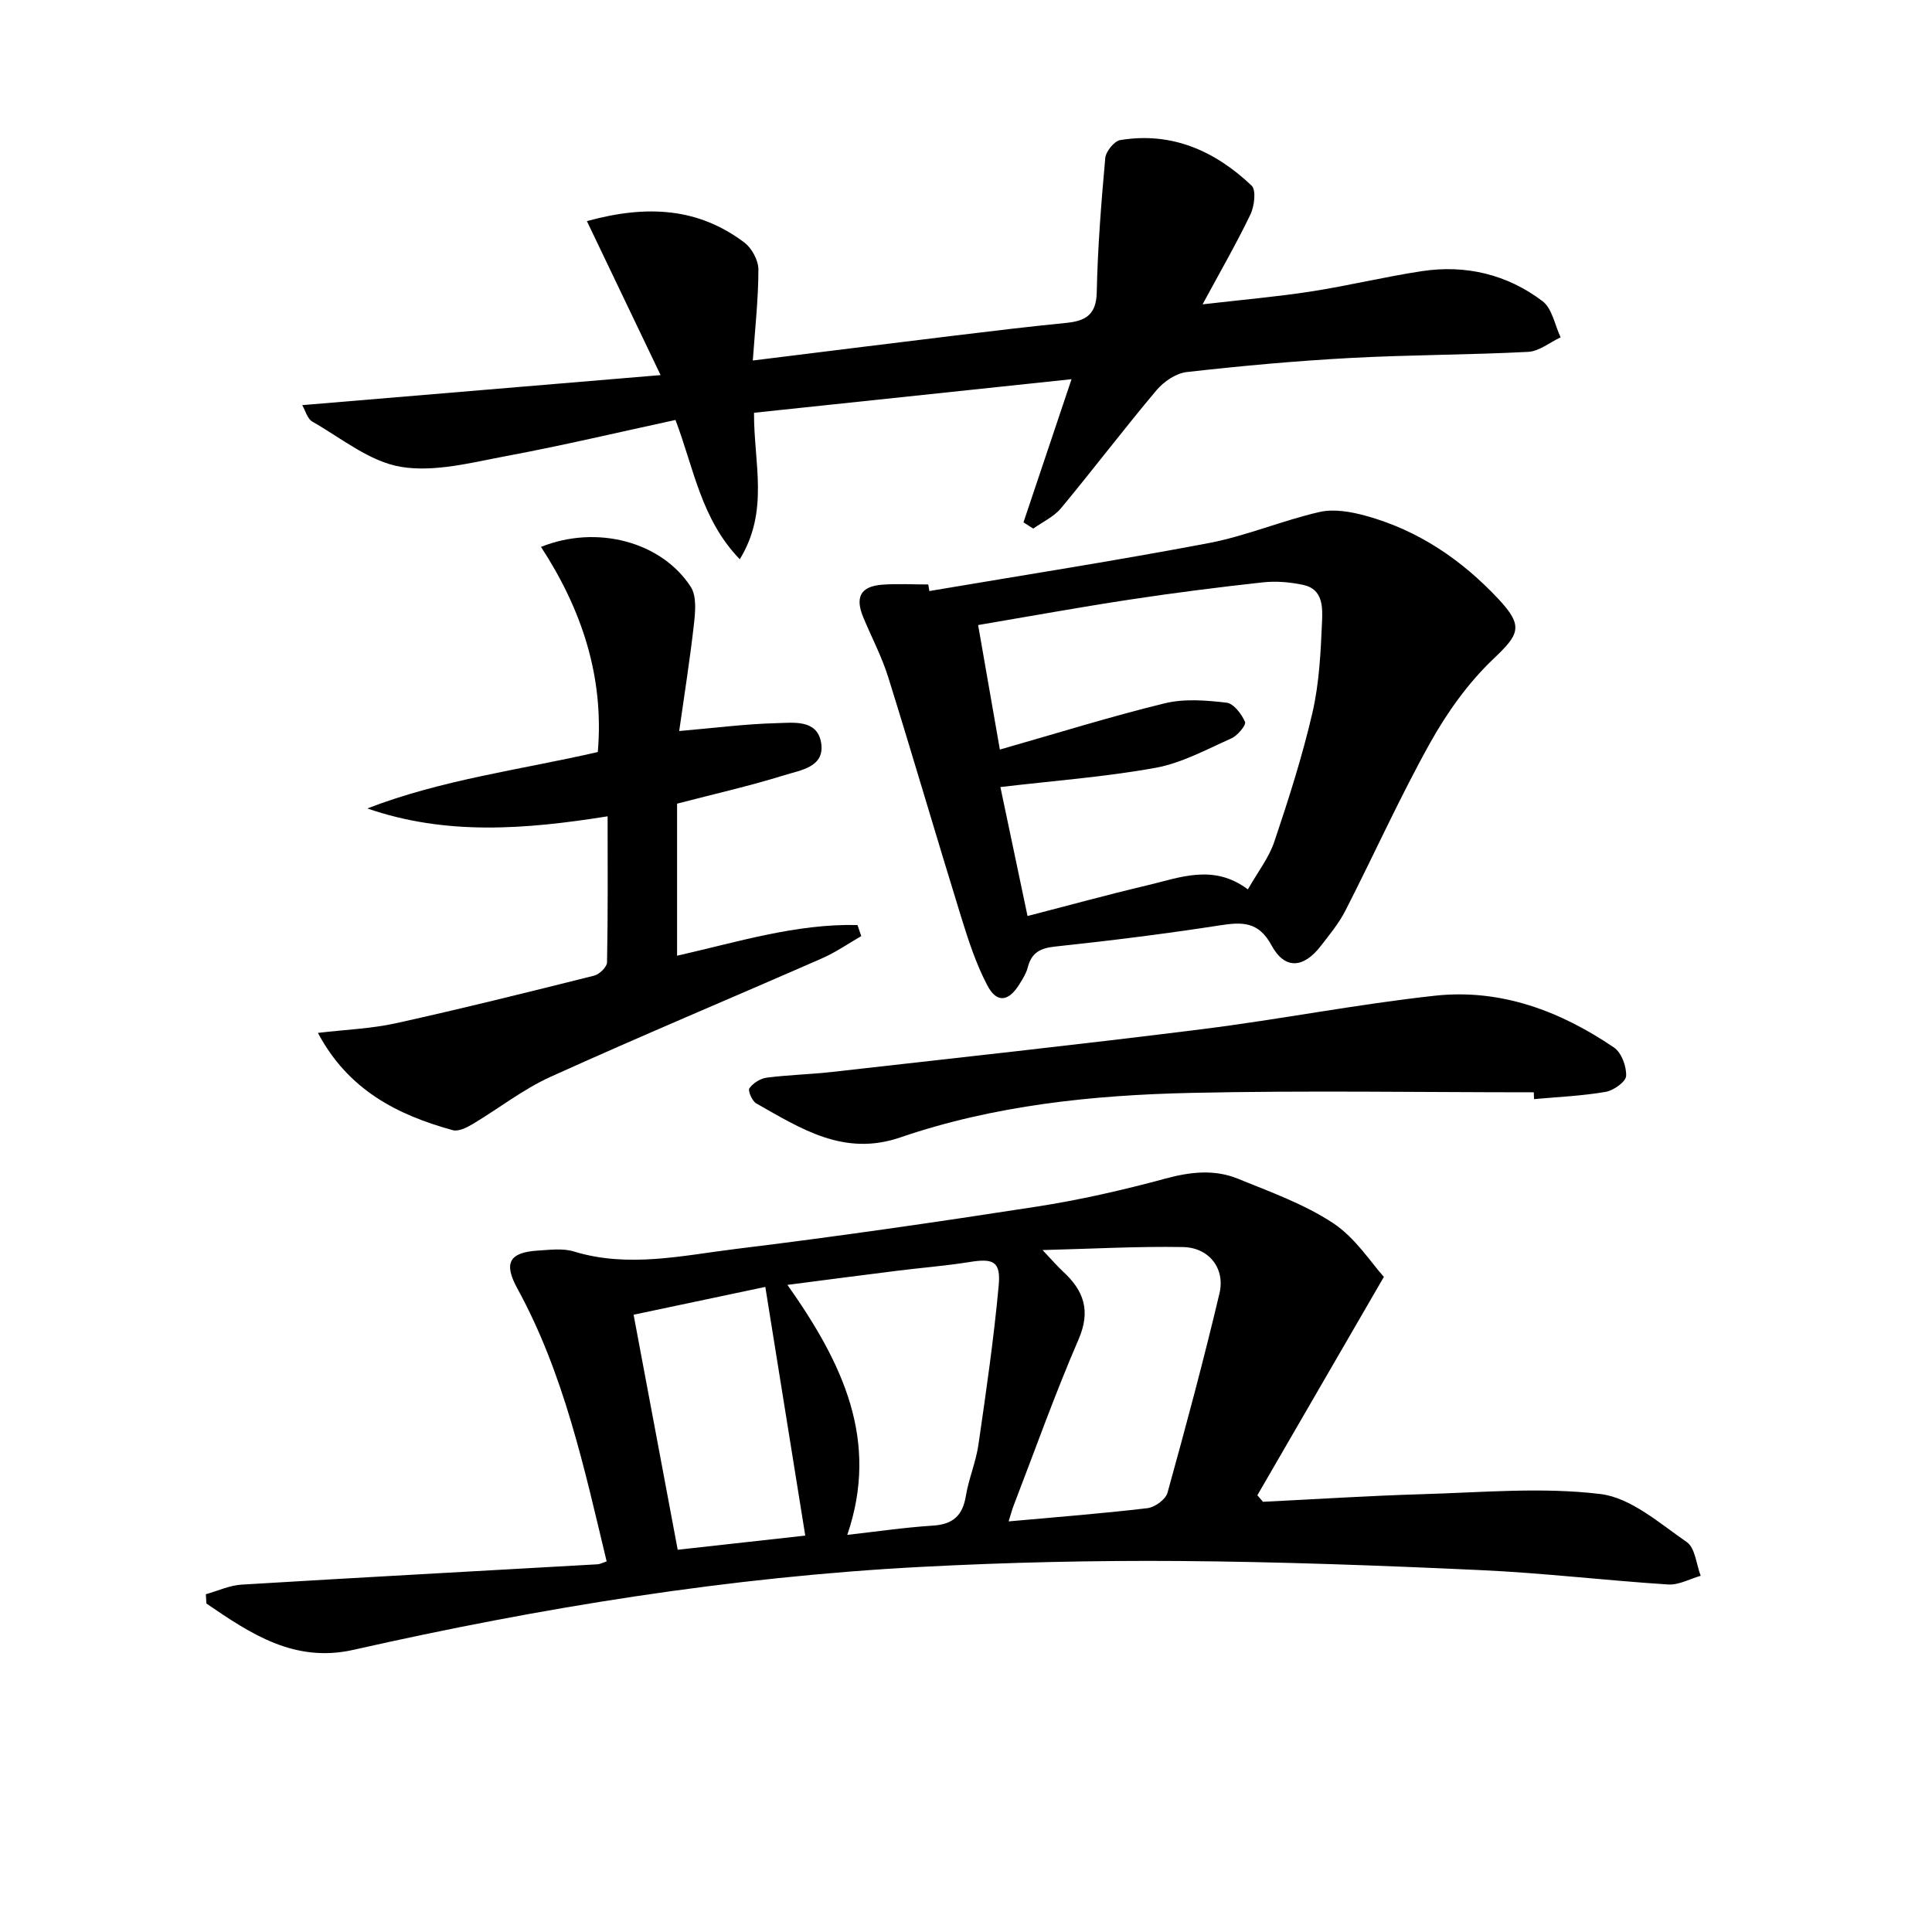 <svg enable-background="new 0 0 400 400" viewBox="0 0 400 400" xmlns="http://www.w3.org/2000/svg"><path d="m286.52 264.36c-9.49 16.37-17.84 30.79-26.2 45.22l1.17 1.35c11.04-.54 22.08-1.26 33.13-1.58 12.25-.36 24.66-1.49 36.72-.03 6.31.76 12.25 6.06 17.9 9.96 1.73 1.2 1.95 4.58 2.87 6.97-2.25.64-4.54 1.94-6.73 1.8-12.93-.83-25.82-2.38-38.76-2.97-20.77-.96-41.56-1.73-62.35-1.89-17.8-.13-35.64.28-53.42 1.21-39.73 2.08-78.89 8.43-117.67 17.18-12.26 2.77-21.34-3.37-30.45-9.59-.04-.64-.07-1.28-.11-1.92 2.47-.69 4.9-1.84 7.4-1.99 24.57-1.49 49.15-2.81 73.72-4.21.47-.03.93-.29 1.86-.6-4.65-19.36-8.81-38.82-18.49-56.51-2.85-5.2-1.75-7.47 4.25-7.84 2.49-.15 5.17-.52 7.46.19 11.3 3.45 22.5.82 33.61-.54 20.76-2.54 41.47-5.54 62.13-8.74 8.99-1.39 17.92-3.43 26.7-5.81 5.17-1.4 10.15-1.97 15.03.02 6.73 2.74 13.74 5.25 19.74 9.21 4.63 3.07 7.85 8.21 10.49 11.11zm-70.67-5.55c1.99 2.1 3.03 3.33 4.2 4.41 4.33 3.97 5.84 8.13 3.25 14.1-4.88 11.26-8.99 22.86-13.41 34.32-.37.96-.63 1.97-1.07 3.35 9.96-.9 19.38-1.63 28.75-2.74 1.53-.18 3.77-1.81 4.15-3.2 3.8-13.7 7.49-27.45 10.76-41.28 1.22-5.18-2.19-9.48-7.55-9.58-9.36-.17-18.74.36-29.08.62zm-52.82 7.21c11.43 16.18 19.09 32.18 12.39 51.76 5.95-.67 11.84-1.54 17.76-1.92 4.14-.27 6.12-2.09 6.79-6.13.59-3.58 2.08-7.02 2.6-10.6 1.59-10.97 3.19-21.96 4.2-33 .45-4.99-1.12-5.64-6.05-4.84-4.9.79-9.87 1.17-14.81 1.79-7.34.91-14.66 1.88-22.88 2.94zm-22.72 54.84c9.42-1.04 18.22-2.02 26.41-2.93-2.79-17.39-5.5-34.26-8.27-51.49-10.03 2.12-18.66 3.94-27.27 5.76 3.12 16.69 6.08 32.46 9.13 48.66z"/><path d="m211.9 108.15c3.22-9.59 6.44-19.19 9.95-29.64-22.39 2.37-43.95 4.65-65.74 6.95-.06 10.37 3.21 20.29-2.95 30.33-8.03-8.33-9.48-18.78-13.31-28.84-11.69 2.52-23.28 5.28-34.97 7.46-7.24 1.35-14.91 3.41-21.9 2.24-6.46-1.08-12.32-5.95-18.32-9.36-1.02-.58-1.42-2.26-2.09-3.41 24.66-2.07 48.72-4.08 74.2-6.22-5.36-11.2-10.21-21.33-15.26-31.88 12.57-3.46 23.14-2.71 32.61 4.44 1.54 1.16 2.9 3.69 2.9 5.59-.01 6.09-.69 12.17-1.16 18.83 14.46-1.79 28.25-3.52 42.04-5.19 7.59-.92 15.18-1.84 22.79-2.59 3.98-.39 6.28-1.61 6.38-6.32.19-9.28.93-18.55 1.76-27.8.12-1.38 1.86-3.53 3.11-3.74 10.68-1.76 19.63 2.25 27.19 9.43.98.93.58 4.26-.24 5.97-2.86 5.96-6.18 11.71-9.91 18.61 8.18-.95 15.31-1.56 22.38-2.65 7.7-1.19 15.31-3.05 23.01-4.22 9.11-1.38 17.68.67 25 6.22 1.99 1.51 2.53 4.93 3.74 7.48-2.24 1.05-4.44 2.89-6.73 3.01-12.3.64-24.63.6-36.92 1.27-11.28.61-22.54 1.64-33.76 2.91-2.22.25-4.75 1.97-6.25 3.75-6.74 8.01-13.08 16.37-19.77 24.43-1.48 1.78-3.81 2.84-5.75 4.23-.68-.42-1.36-.85-2.03-1.29z"/><path d="m192.41 122.37c19.29-3.27 38.62-6.28 57.84-9.93 7.77-1.48 15.21-4.67 22.95-6.44 3-.68 6.54-.05 9.61.8 10.86 2.99 19.89 9.15 27.5 17.3 5.23 5.61 4.18 7.28-1.17 12.37-5.18 4.93-9.55 11.06-13.05 17.34-6.3 11.3-11.62 23.15-17.52 34.69-1.35 2.64-3.29 5-5.12 7.36-3.61 4.66-7.47 4.9-10.21-.16-2.68-4.95-6.07-4.83-10.7-4.11-11.31 1.75-22.68 3.17-34.06 4.38-3.12.33-4.91 1.26-5.69 4.31-.32 1.25-1.07 2.42-1.76 3.54-2.24 3.58-4.66 3.91-6.61.2-2.37-4.5-3.97-9.46-5.48-14.35-5.09-16.46-9.91-33.01-15.04-49.46-1.33-4.26-3.45-8.26-5.17-12.4-1.75-4.22-.53-6.43 3.97-6.76 3.15-.23 6.33-.04 9.49-.04.07.44.14.9.22 1.36zm20.33 67.28c8.58-2.21 16.56-4.41 24.61-6.31 6.87-1.61 13.82-4.59 21.01.8 2.03-3.58 4.35-6.53 5.48-9.89 2.95-8.78 5.79-17.65 7.88-26.67 1.41-6.09 1.72-12.49 1.99-18.78.12-2.93.28-6.79-3.84-7.69-2.72-.59-5.64-.84-8.4-.54-9.23 1.01-18.45 2.18-27.63 3.58-10.28 1.56-20.52 3.43-31.33 5.26 1.52 8.71 2.96 16.94 4.5 25.78 11.84-3.38 22.91-6.84 34.15-9.58 4.05-.99 8.56-.62 12.78-.13 1.47.17 3.12 2.35 3.83 3.98.28.64-1.54 2.84-2.82 3.41-5.14 2.29-10.28 5.11-15.72 6.1-10.51 1.9-21.22 2.69-32.11 3.98 1.74 8.3 3.61 17.17 5.62 26.7z"/><path d="m65.82 213.85c5.7-.68 11.01-.87 16.11-1.99 13.75-3.04 27.41-6.44 41.07-9.86 1.1-.27 2.66-1.79 2.68-2.75.2-9.95.12-19.9.12-30.24-17.01 2.71-33.42 4.02-49.75-1.63 15.43-5.97 31.76-8.01 47.72-11.68 1.34-15.68-3.38-29.61-11.76-42.47 11.61-4.66 24.97-1.04 31 8.26 1.23 1.89.96 5.07.68 7.57-.82 7.36-1.99 14.67-3.07 22.29 7.44-.64 13.81-1.47 20.19-1.63 3.42-.08 8.26-.8 9.16 3.87 1 5.21-4.16 5.84-7.53 6.89-7.26 2.26-14.71 3.94-22.26 5.91v31.48c12.49-2.82 24.65-6.66 37.35-6.35.26.76.52 1.53.79 2.29-2.72 1.56-5.33 3.38-8.19 4.63-18.71 8.2-37.57 16.09-56.18 24.52-5.69 2.58-10.73 6.58-16.15 9.8-1.2.72-2.9 1.55-4.07 1.23-11.49-3.17-21.64-8.33-27.91-20.14z"/><path d="m317.56 226.15c-23.63 0-47.26-.4-70.87.12-20.45.45-40.82 2.55-60.32 9.23-11.65 3.99-20.56-1.84-29.78-7.04-.87-.49-1.79-2.65-1.44-3.14.76-1.07 2.27-2.03 3.58-2.2 4.44-.58 8.95-.67 13.41-1.17 25.56-2.89 51.14-5.66 76.67-8.86 16.13-2.02 32.13-5.18 48.28-6.94 13.57-1.48 25.93 3.15 37.07 10.73 1.55 1.05 2.61 3.92 2.51 5.88-.06 1.21-2.6 3.02-4.24 3.3-4.89.84-9.88 1.05-14.83 1.5-.02-.47-.03-.94-.04-1.41z"/></svg>
